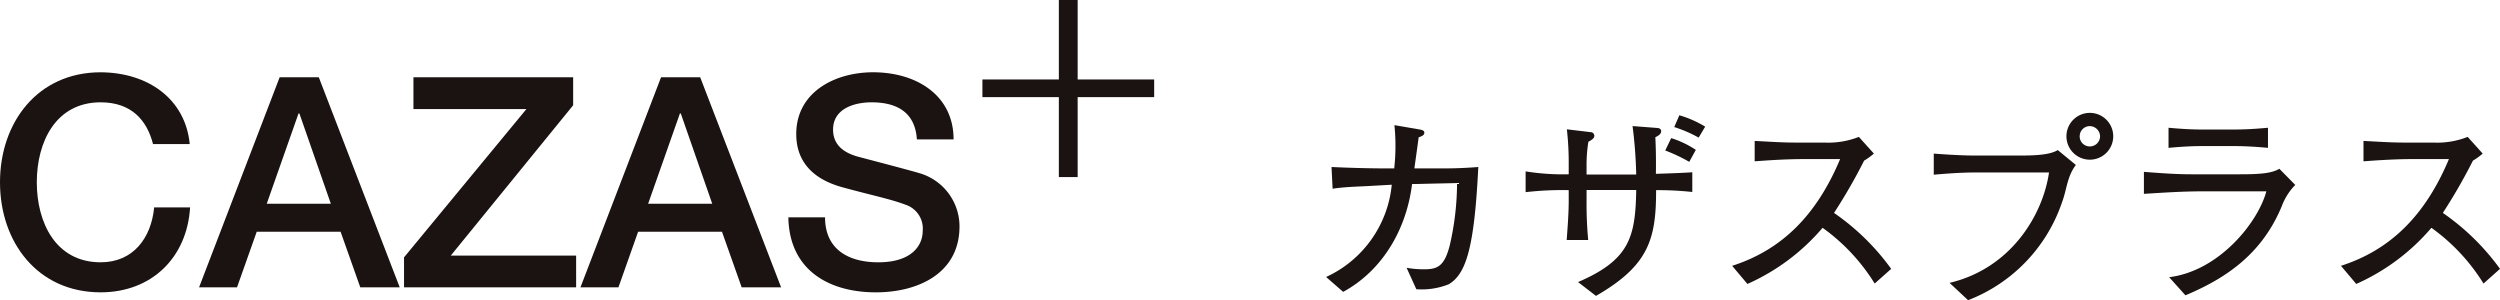 <svg data-name="グループ 550" xmlns="http://www.w3.org/2000/svg" width="384.594" height="46.174"><defs><clipPath id="a"><path data-name="長方形 427" fill="none" d="M0 0h384.594v46.174H0z"/></clipPath></defs><g data-name="グループ 549" transform="translate(0 .001)" clip-path="url(#a)" fill="#1a1311"><path data-name="パス 3803" d="M23.54 22.16c-.947-3.7-3.351-6.421-8.055-6.421-6.92 0-9.824 6.109-9.824 12.3S8.565 40.35 15.485 40.35c5.016 0 7.784-3.746 8.232-8.45h5.526c-.458 7.732-5.932 13.071-13.757 13.071C5.8 44.971 0 37.281 0 28.04c0-9.22 5.8-16.921 15.485-16.921 7.285.042 13.029 4.079 13.705 11.041z"/><path data-name="パス 3804" d="M43.02 11.889h6.025l12.447 32.312h-6.067l-3.029-8.555h-12.9l-3.032 8.555h-5.838zm-1.987 19.457h9.865l-4.839-13.89h-.135z"/><path data-name="パス 3805" d="M63.602 11.886h24.57v4.308L69.347 39.317H88.63v4.881H62.156v-4.61l18.827-22.811H63.602z"/><path data-name="パス 3806" d="M101.692 11.889h6.025l12.447 32.312h-6.067l-3.029-8.555h-12.9L95.14 44.2h-5.842zm-1.987 19.457h9.865l-4.839-13.89h-.135z"/><path data-name="パス 3807" d="M126.924 33.431c0 4.985 3.674 6.92 8.19 6.92 4.985 0 6.837-2.435 6.837-4.881a3.852 3.852 0 00-2.674-3.986c-2.258-.864-5.2-1.447-9.636-2.664-5.526-1.5-7.149-4.849-7.149-8.19 0-6.483 5.973-9.512 11.811-9.512 6.743 0 12.394 3.58 12.394 10.323h-5.647c-.271-4.173-3.08-5.7-6.972-5.7-2.622 0-5.921.947-5.921 4.2 0 2.269 1.53 3.528 3.84 4.163.5.135 7.649 2 9.324 2.5a8.531 8.531 0 016.286 8.232c0 7.243-6.421 10.136-12.852 10.136-7.378 0-13.341-3.528-13.476-11.541z"/><path data-name="パス 3808" d="M162.891-.005h2.893v12.228h11.77v2.716h-11.77v12.3h-2.893v-12.3h-11.759v-2.716h11.759z"/><path data-name="パス 3809" d="M204.005 42.61a17.445 17.445 0 0010.1-14.194l-3.7.208c-1.811.094-3.507.125-5.4.406l-.167-3.34c2.633.125 5.817.219 8.741.219h.905a31.713 31.713 0 00.031-6.66l3.913.676c.427.073.687.2.687.479 0 .333-.219.5-.874.718-.146 1.186-.51 3.694-.656 4.787h3.767c1.446 0 3.288 0 6.067-.219-.614 12.446-1.873 16.453-4.558 18.045a11.315 11.315 0 01-4.974.76l-1.5-3.3a14.719 14.719 0 002.789.229c2.029 0 3.039-.562 3.84-3.632a42.834 42.834 0 001.134-9.636l-6.92.156c-.874 7.076-4.621 13.331-10.6 16.588z"/><path data-name="パス 3810" d="M242.763 43.39c7.951-3.413 8.825-6.941 8.95-14.163h-7.639v1.655a59.269 59.269 0 00.25 6.036h-3.309c.125-1.717.312-4.038.312-6.036v-1.634a50.219 50.219 0 00-6.629.312v-3.195a36.507 36.507 0 006.629.447V25.46a46.714 46.714 0 00-.282-5.568l3.653.437a.571.571 0 01.572.541c0 .3-.156.531-.916.937a22 22 0 00-.281 3.788v1.249h7.638a70.2 70.2 0 00-.562-7.451l3.778.291c.323.021.624.146.624.489 0 .323-.187.593-.895.937.083 1.79.114 3.413.083 5.63 1.884-.062 3.726-.114 5.6-.239v3.032a49.227 49.227 0 00-5.567-.281c0 7.472-1.093 11.582-9.251 16.265zm14.33-22.145a14.727 14.727 0 013.788 1.811l-1.01 1.842a25.166 25.166 0 00-3.694-1.748zm1.252-3.512a16.307 16.307 0 013.975 1.748l-1 1.686a20.569 20.569 0 00-3.757-1.623z"/><path data-name="パス 3811" d="M266.469 40.893c7.576-2.435 12.956-7.7 16.609-16.421h-5.568c-2.539 0-5.037.156-7.576.343v-3.133c2.04.094 4.111.25 6.14.25h4.6a12.8 12.8 0 005.289-.874l2.31 2.57a10.4 10.4 0 01-1.5 1.082 85.435 85.435 0 01-4.631 8.044 36.112 36.112 0 018.794 8.606l-2.539 2.258a29.821 29.821 0 00-8.014-8.574 32.47 32.47 0 01-11.562 8.637z"/><path data-name="パス 3812" d="M299.916 43.515c9.48-2.248 14.361-10.479 15.3-16.983h-11.321c-2.133 0-4.287.156-6.41.343v-3.247c2.154.156 4.308.3 6.473.3h6.379c2.061 0 4.881 0 6.223-.843l2.785 2.291c-1.374 1.821-1.374 3.746-2.133 5.755a24.607 24.607 0 01-14.445 15.048zm25.179-22.551a3.6 3.6 0 11-3.6-3.6 3.6 3.6 0 013.6 3.6m-5.162 0a1.546 1.546 0 001.562 1.561 1.574 1.574 0 001.576-1.561 1.6 1.6 0 00-1.576-1.561 1.546 1.546 0 00-1.557 1.561"/><path data-name="パス 3813" d="M333.696 42.641c7.67-.937 13.674-8.419 14.954-13.206h-9.918c-2.966 0-5.942.2-8.918.385v-3.382c2.446.187 4.881.375 7.326.375h7.472c3.257 0 4.943-.187 6.036-.853l2.446 2.487a9.4 9.4 0 00-2.073 3.278c-2.935 7.066-8.159 10.916-14.819 13.705zm-.094-22.988c1.7.156 3.413.271 5.1.271h5.037c1.727 0 3.445-.114 5.162-.271v3.091c-1.717-.156-3.434-.271-5.162-.271h-5.038c-1.686 0-3.4.114-5.1.271z"/><path data-name="パス 3814" d="M360.128 40.893c7.576-2.435 12.956-7.7 16.609-16.421h-5.568c-2.539 0-5.037.156-7.576.343v-3.133c2.04.094 4.111.25 6.14.25h4.6a12.8 12.8 0 005.289-.874l2.31 2.57a10.4 10.4 0 01-1.5 1.082 85.43 85.43 0 01-4.631 8.044 36.112 36.112 0 018.794 8.606l-2.539 2.258a29.821 29.821 0 00-8.014-8.574 32.47 32.47 0 01-11.562 8.637z"/></g></svg>
